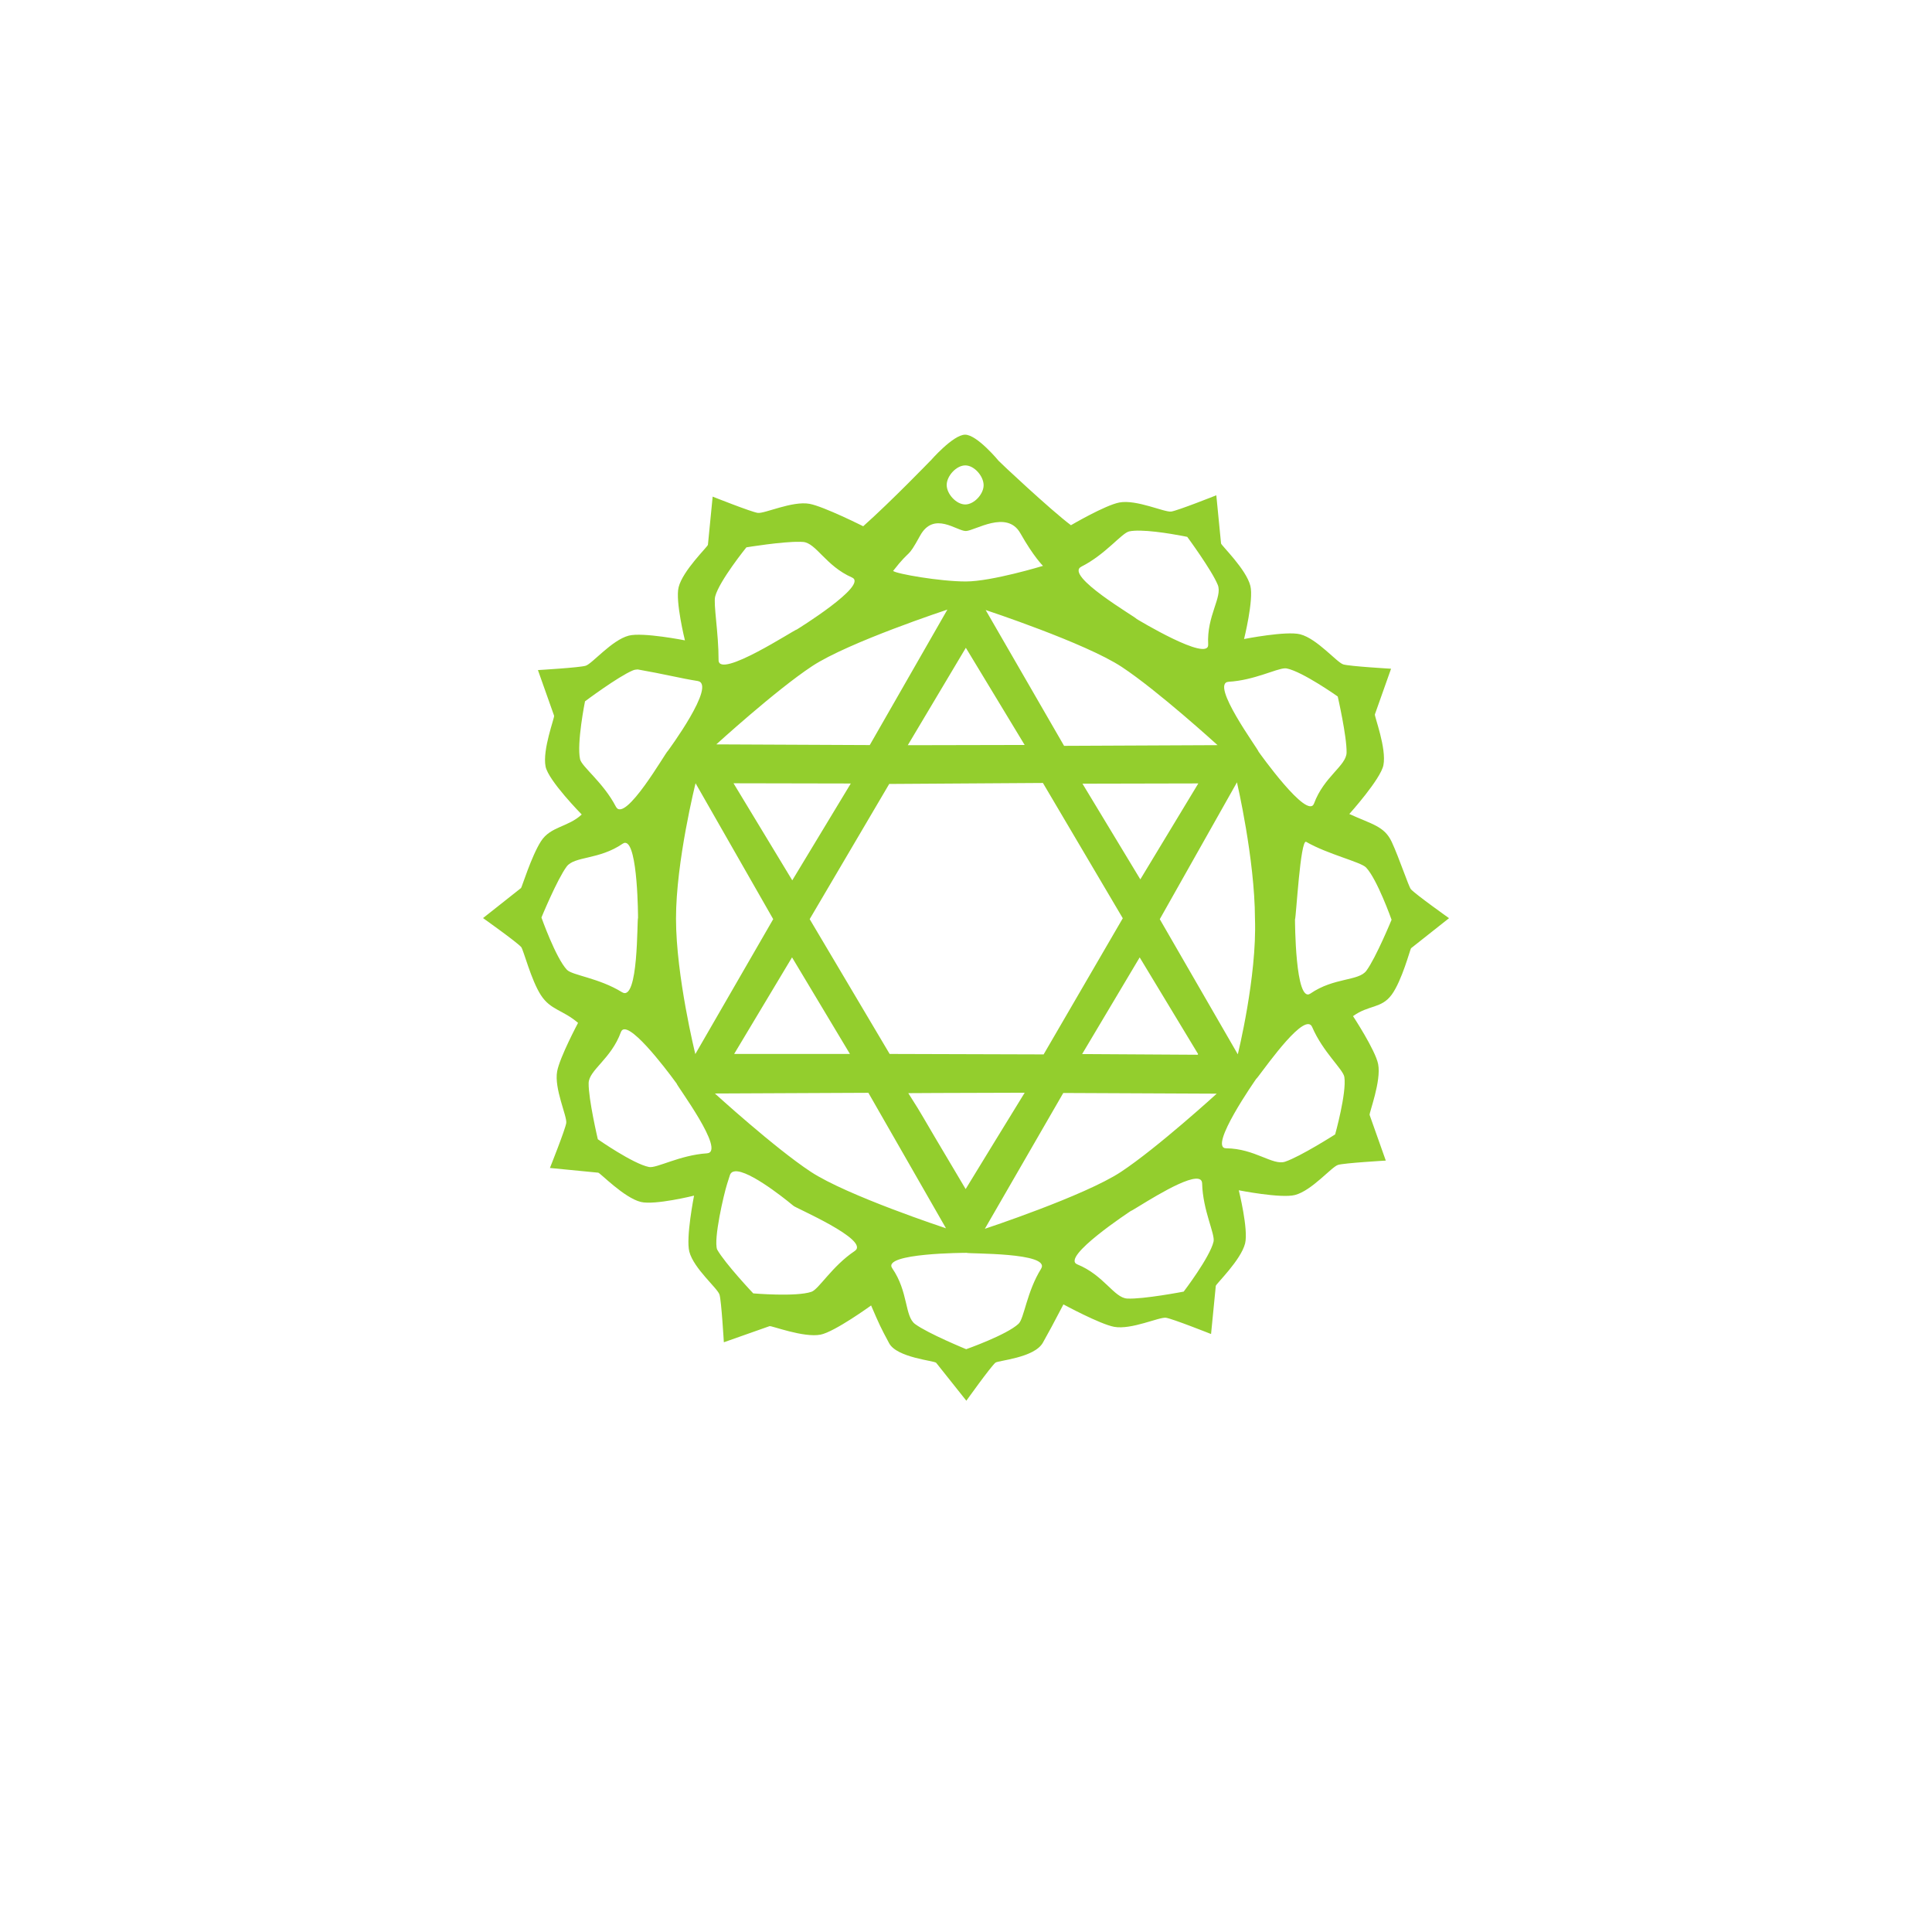 <?xml version="1.0" encoding="UTF-8" standalone="no"?>
<!-- Created with Inkscape (http://www.inkscape.org/) -->

<svg
   width="100mm"
   height="100mm"
   version="1.1"
   viewBox="0 0 100 100"
   id="svg1"
   sodipodi:docname="herz-anahata.svg"
   inkscape:version="1.4 (86a8ad7, 2024-10-11)"
   xmlns:inkscape="http://www.inkscape.org/namespaces/inkscape"
   xmlns:sodipodi="http://sodipodi.sourceforge.net/DTD/sodipodi-0.dtd"
   xmlns="http://www.w3.org/2000/svg"
   xmlns:svg="http://www.w3.org/2000/svg">
  <defs
     id="defs1" />
  <sodipodi:namedview
     id="namedview1"
     pagecolor="#ffffff"
     bordercolor="#000000"
     borderopacity="0.25"
     inkscape:showpageshadow="2"
     inkscape:pageopacity="0.0"
     inkscape:pagecheckerboard="0"
     inkscape:deskcolor="#d1d1d1"
     inkscape:document-units="mm"
     inkscape:zoom="2.213259"
     inkscape:cx="136.45037"
     inkscape:cy="158.81558"
     inkscape:window-width="2560"
     inkscape:window-height="1385"
     inkscape:window-x="-8"
     inkscape:window-y="-8"
     inkscape:window-maximized="1"
     inkscape:current-layer="svg1" />
  <path
     d="m 48.159,23.846 c 0,0 -2.013,2.086 -3.48,3.393 0,0 -2.046,-1.027 -2.778,-1.161 -0.892,-0.163 -2.333,0.519 -2.68,0.469 -0.334,-0.047 -2.334,-0.842 -2.334,-0.842 0,0 -0.219,2.202 -0.245,2.493 -0.009,0.098 -1.303,1.334 -1.517,2.197 -0.179,0.721 0.327,2.75 0.327,2.75 0,0 -2.189,-0.432 -2.909,-0.244 -0.877,0.229 -1.892,1.455 -2.228,1.558 -0.322,0.098 -2.472,0.224 -2.472,0.224 0,0 0.737,2.088 0.837,2.362 0.034,0.093 -0.614,1.759 -0.441,2.631 0.145,0.729 1.871,2.482 1.871,2.482 -0.716,0.665 -1.614,0.61 -2.111,1.388 -0.497,0.778 -0.991,2.388 -1.03,2.418 -0.231,0.179 -1.967,1.556 -1.967,1.556 0,0 1.754,1.246 1.975,1.5 0.115,0.132 0.514,1.712 1.019,2.488 0.505,0.776 1.118,0.75 1.924,1.436 0,0 -0.947,1.778 -1.082,2.508 -0.164,0.89 0.52,2.326 0.471,2.673 -0.048,0.333 -0.845,2.329 -0.845,2.329 0,0 2.208,0.218 2.5,0.244 0.099,0.009 1.337,1.3 2.203,1.514 0.723,0.178 2.757,-0.326 2.757,-0.326 0,0 -0.433,2.183 -0.244,2.902 0.23,0.875 1.459,1.887 1.562,2.222 0.098,0.322 0.224,2.466 0.224,2.466 0,0 2.093,-0.735 2.367,-0.835 0.093,-0.034 1.764,0.612 2.639,0.44 0.731,-0.144 2.616,-1.51 2.616,-1.51 0.421,0.977 0.492,1.135 0.934,1.956 0.404,0.751 2.348,0.901 2.435,1.013 0.179,0.23 1.561,1.962 1.561,1.962 0,0 1.249,-1.75 1.504,-1.97 0.133,-0.115 2.019,-0.246 2.458,-1.037 0.412,-0.743 0.434,-0.778 1.063,-1.979 0,0 1.895,1.027 2.627,1.161 0.892,0.163 2.333,-0.519 2.68,-0.47 0.334,0.047 2.334,0.842 2.334,0.842 0,0 0.219,-2.202 0.245,-2.492 0.009,-0.098 1.303,-1.334 1.517,-2.198 0.179,-0.721 -0.327,-2.75 -0.327,-2.75 0,0 2.189,0.432 2.909,0.244 0.877,-0.229 1.892,-1.456 2.228,-1.558 0.322,-0.098 2.472,-0.223 2.472,-0.223 0,0 -0.737,-2.088 -0.837,-2.362 -0.034,-0.093 0.614,-1.759 0.441,-2.632 -0.145,-0.729 -1.3,-2.483 -1.3,-2.483 0.825,-0.592 1.462,-0.382 1.997,-1.104 0.535,-0.723 0.967,-2.379 1.006,-2.41 0.231,-0.179 1.967,-1.556 1.967,-1.556 0,0 -1.754,-1.246 -1.975,-1.5 -0.115,-0.132 -0.607,-1.623 -0.99,-2.445 -0.383,-0.822 -1.02,-0.909 -2.197,-1.448 0,0 1.62,-1.798 1.765,-2.526 0.173,-0.872 -0.475,-2.539 -0.441,-2.631 0.1,-0.274 0.837,-2.362 0.837,-2.362 0,0 -2.15,-0.125 -2.472,-0.223 -0.336,-0.102 -1.351,-1.329 -2.228,-1.558 -0.72,-0.188 -2.909,0.244 -2.909,0.244 0,0 0.506,-2.029 0.327,-2.75 -0.214,-0.863 -1.509,-2.099 -1.518,-2.198 -0.026,-0.29 -0.245,-2.492 -0.245,-2.492 0,0 -2.001,0.795 -2.334,0.842 -0.347,0.049 -1.787,-0.633 -2.679,-0.47 -0.732,0.134 -2.511,1.177 -2.511,1.177 -1.051,-0.786 -3.722,-3.295 -3.738,-3.327 0,0 -1.119,-1.359 -1.74,-1.359 -0.622,-4.49e-4 -1.793,1.349 -1.793,1.349 z m 1.812,0.243 c 0.467,0.006 0.949,0.571 0.941,1.037 -0.007,0.457 -0.497,0.988 -0.954,0.985 -0.464,-0.003 -0.958,-0.546 -0.957,-1.009 0.001,-0.467 0.503,-1.019 0.971,-1.013 z m 9.058,3.377 c 0.98,0.019 2.423,0.322 2.423,0.322 0,0 1.264,1.716 1.579,2.484 0.257,0.626 -0.579,1.605 -0.496,3.083 0.054,0.959 -3.7,-1.316 -3.7,-1.316 -0.026,-0.086 -3.772,-2.251 -2.865,-2.709 1.259,-0.636 2.088,-1.741 2.478,-1.825 0.154,-0.033 0.355,-0.044 0.581,-0.039 z m -6.217,0.132 c 0.695,1.23 1.173,1.691 1.173,1.691 0,0 -2.647,0.807 -3.995,0.808 -1.341,0.001 -3.61,-0.399 -3.763,-0.546 0.971,-1.244 0.688,-0.536 1.398,-1.826 0.71,-1.29 1.905,-0.23 2.37,-0.24 0.464,-0.01 2.122,-1.117 2.817,0.114 z m -11.413,0.445 c 0.061,0.001 0.117,0.004 0.169,0.008 0.676,0.055 1.172,1.243 2.53,1.839 0.882,0.387 -2.854,2.692 -2.854,2.692 -0.088,-0.016 -4.053,2.597 -4.051,1.583 0.003,-1.407 -0.277,-2.909 -0.175,-3.294 0.214,-0.808 1.615,-2.541 1.615,-2.541 0,0 1.851,-0.304 2.766,-0.286 z m 7.638,3.509 -4.018,7.013 -7.943,-0.036 c 0,0 3.083,-2.812 4.962,-4.051 1.878,-1.238 7,-2.926 7,-2.926 z m 1.981,0.023 c 0,0 5.163,1.704 7.041,2.943 1.878,1.238 4.962,4.051 4.962,4.051 l -7.944,0.036 -4.059,-7.03 z m -1.026,1.954 3.044,5.03 -6.049,0.013 3.005,-5.043 z m 16.523,1.063 c 0.031,-8e-4 0.059,0.001 0.083,0.006 0.822,0.164 2.643,1.452 2.643,1.452 0,0 0.475,2.076 0.458,2.905 -0.014,0.677 -1.171,1.244 -1.684,2.632 -0.333,0.902 -2.869,-2.676 -2.869,-2.676 0.011,-0.089 -2.563,-3.563 -1.548,-3.623 1.32,-0.078 2.458,-0.685 2.918,-0.696 z m -33.508,0.058 c 1.42,0.249 2.24,0.464 3.1,0.598 1.019,0.16 -1.54,3.62 -1.54,3.62 -0.086,0.026 -2.221,3.784 -2.689,2.884 -0.649,-1.249 -1.765,-2.065 -1.853,-2.454 -0.184,-0.816 0.255,-2.998 0.255,-2.998 0,0 1.708,-1.278 2.474,-1.599 0.078,-0.033 0.162,-0.048 0.252,-0.051 z m 31.018,5.843 c 0,0 0.922,3.959 0.932,7.056 0.107,3.001 -0.889,7.021 -0.889,7.021 l -4.038,-6.993 z m -10.044,0.032 4.134,7.004 -4.097,7.047 -7.97,-0.024 -4.139,-6.978 4.117,-6.997 7.955,-0.051 z m -17.979,0.015 4.019,7.035 -4.031,6.984 c 0,0 -0.998,-4.025 -1,-7.011 -0.002,-2.96 1.012,-7.007 1.012,-7.007 z m 1.966,0.002 6.069,0.012 -3.029,5.012 -3.041,-5.024 z m 24.057,0.008 -3.002,4.966 -2.994,-4.953 5.996,-0.013 z m 5.583,3.024 c 1.108,0.642 2.824,1.038 3.099,1.327 0.577,0.606 1.321,2.706 1.321,2.706 0,0 -0.811,1.969 -1.304,2.637 -0.402,0.545 -1.676,0.342 -2.897,1.182 -0.793,0.545 -0.798,-3.836 -0.798,-3.836 0.056,-0.062 0.277,-4.191 0.58,-4.016 z m -35.242,0.051 c 0.654,0.032 0.659,3.882 0.659,3.882 -0.06,0.066 0.036,4.384 -0.828,3.85 -1.199,-0.741 -2.577,-0.872 -2.852,-1.161 -0.577,-0.606 -1.32,-2.706 -1.32,-2.706 0,0 0.811,-1.969 1.304,-2.636 0.402,-0.545 1.676,-0.343 2.898,-1.183 0.05,-0.034 0.096,-0.049 0.14,-0.047 z m 8.63,5.928 2.996,4.998 -5.992,0.001 2.996,-4.999 z m 17.994,0.002 3.026,5.006 -0.025,0.033 -5.98,-0.036 2.979,-5.003 z m 8.732,3.453 c 0.086,0.004 0.154,0.052 0.197,0.154 0.555,1.294 1.606,2.191 1.665,2.584 0.123,0.827 -0.477,2.971 -0.477,2.971 0,0 -1.799,1.147 -2.587,1.411 -0.643,0.215 -1.569,-0.68 -3.053,-0.692 -0.963,-0.008 1.556,-3.597 1.556,-3.597 0.078,-0.018 1.997,-2.867 2.699,-2.831 z m -35.404,0.269 c 0.675,-0.02 2.704,2.805 2.704,2.805 -0.01,0.089 2.583,3.547 1.569,3.614 -1.408,0.092 -2.605,0.784 -2.997,0.708 -0.823,-0.159 -2.651,-1.437 -2.651,-1.437 0,0 -0.487,-2.073 -0.475,-2.902 0.01,-0.677 1.164,-1.25 1.669,-2.642 0.036,-0.099 0.099,-0.144 0.182,-0.146 z m 20.72,3.282 c -3.064,4.984 -0.009,0.018 -3.056,4.987 -2.962,-4.971 -1.934,-3.326 -2.969,-4.965 2.016,-0.003 -0.006,-0.011 6.026,-0.022 z m -8.091,0.004 4.018,7.013 c 0,0 -5.122,-1.688 -7,-2.926 -1.878,-1.238 -4.962,-4.051 -4.962,-4.051 l 7.944,-0.036 z m 10.088,0.009 7.943,0.036 c 0,0 -3.083,2.812 -4.961,4.051 -1.878,1.238 -7.041,2.943 -7.041,2.943 l 4.059,-7.03 z m -16.99,4.054 c 0.044,-0.004 0.093,-0.002 0.145,0.005 0.901,0.119 2.876,1.779 2.876,1.779 0.036,0.082 4.019,1.777 3.175,2.341 -1.172,0.784 -1.86,1.98 -2.237,2.111 -0.792,0.274 -3.016,0.083 -3.016,0.083 0,0 -1.464,-1.549 -1.87,-2.273 -0.193,-0.527 0.341,-2.837 0.518,-3.395 l 0.141,-0.443 c 0.042,-0.132 0.137,-0.196 0.269,-0.208 z m 23.835,0.383 c 0.208,-0.014 0.337,0.054 0.342,0.244 0.036,1.407 0.683,2.627 0.591,3.015 -0.192,0.814 -1.545,2.585 -1.545,2.585 0,0 -2.096,0.404 -2.926,0.359 -0.677,-0.037 -1.206,-1.21 -2.581,-1.768 -0.892,-0.362 2.778,-2.77 2.778,-2.77 0.072,0.011 2.441,-1.603 3.34,-1.665 z m -11.854,3.837 c 0.066,0.06 4.396,-0.035 3.86,0.826 -0.743,1.196 -0.875,2.57 -1.164,2.844 -0.608,0.576 -2.712,1.318 -2.712,1.318 0,0 -1.975,-0.809 -2.644,-1.301 -0.546,-0.401 -0.343,-1.672 -1.185,-2.89 -0.547,-0.792 3.846,-0.797 3.846,-0.797 z"
     fill="#93ce2d"
     stroke-width="0.797"
     id="path1"
     sodipodi:nodetypes="cccsccccccccccccccccscccccscccscsccsccccccccscccccccccccccccccccccscczcccccccscsccccsszccczzzccscccccccccccccsccccccccccccccccccccccsccccccccccccccccccccccccccccccccccccsccccccccccsccccccccccccccccccccccccsscsscccccccccscccccsccccscccccccccccccccccccccccccc" />
</svg>
